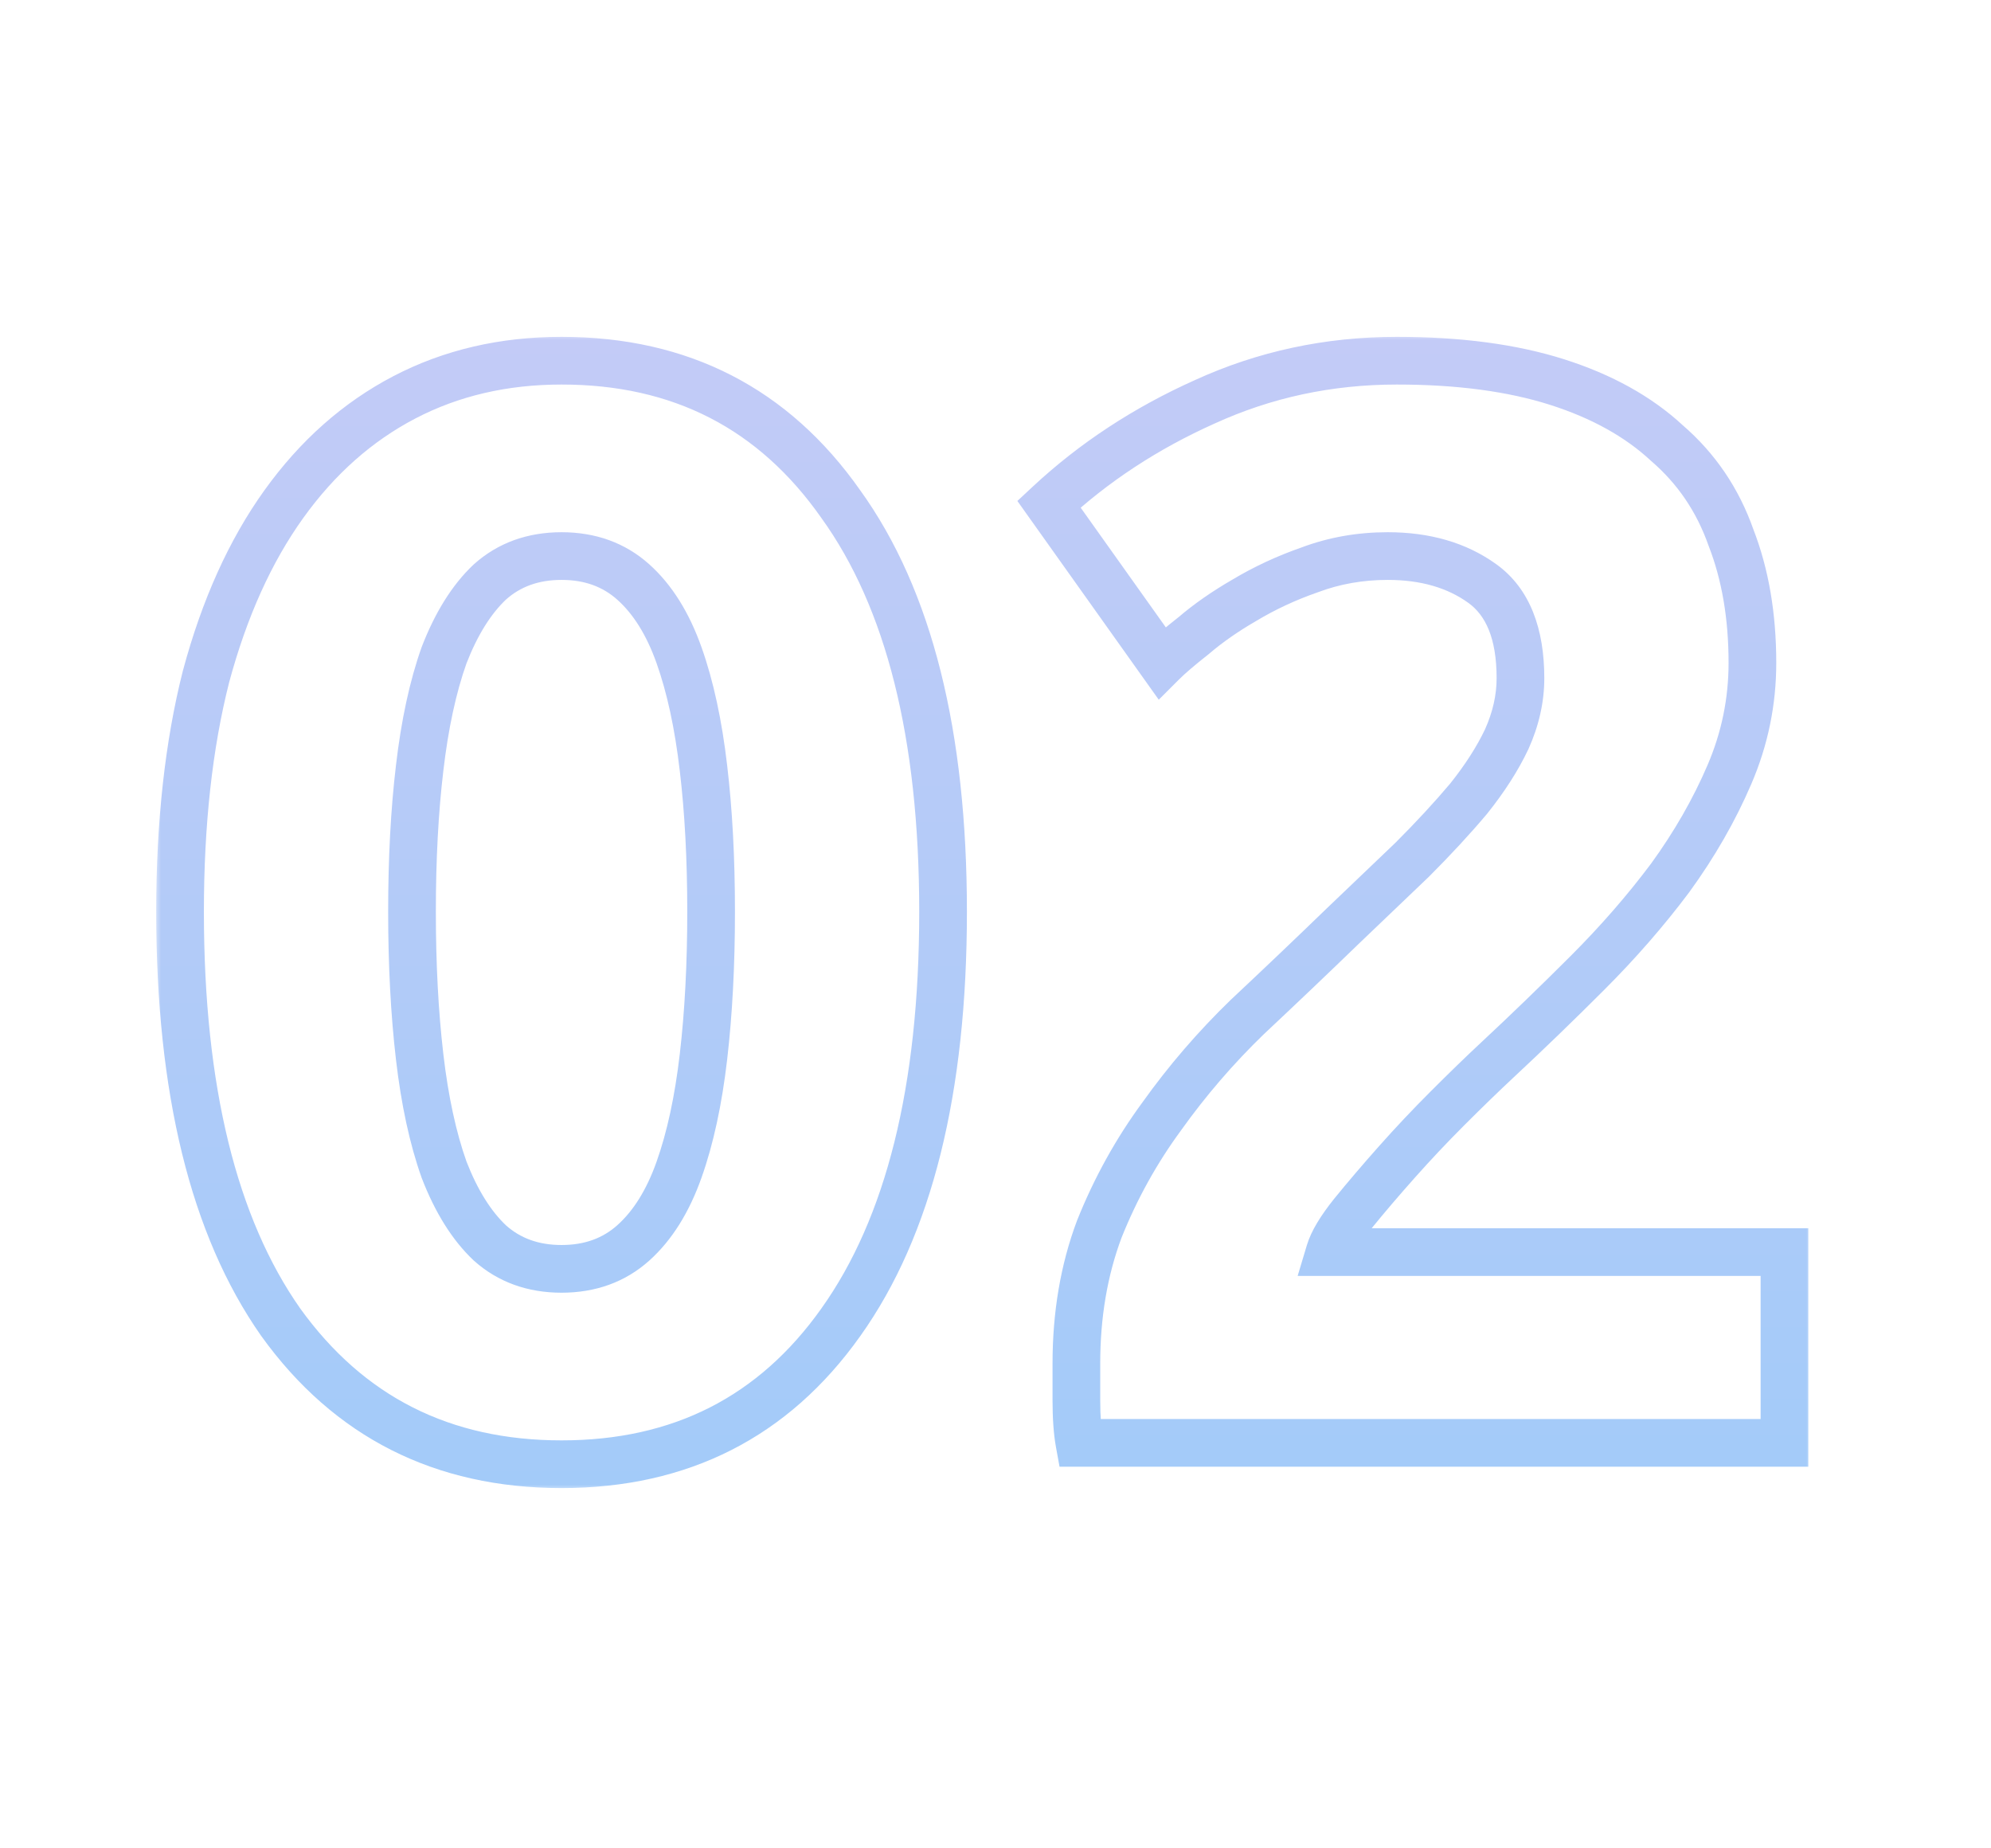 <?xml version="1.0" encoding="UTF-8"?> <svg xmlns="http://www.w3.org/2000/svg" width="167" height="155" viewBox="0 0 167 155" fill="none"><mask id="path-1-outside-1_4_5" maskUnits="userSpaceOnUse" x="13" y="28" width="139" height="97" fill="black"><rect fill="white" x="13" y="28" width="139" height="97"></rect><path d="M79.102 76.456C79.102 91.389 76.243 102.867 70.526 110.888C64.894 118.824 57.086 122.792 47.102 122.792C37.118 122.792 29.267 118.824 23.55 110.888C17.918 102.867 15.102 91.389 15.102 76.456C15.102 69.032 15.827 62.461 17.278 56.744C18.814 51.027 20.99 46.205 23.806 42.28C26.622 38.355 29.993 35.368 33.918 33.32C37.843 31.272 42.238 30.248 47.102 30.248C57.086 30.248 64.894 34.259 70.526 42.28C76.243 50.216 79.102 61.608 79.102 76.456ZM59.646 76.456C59.646 72.019 59.433 68.008 59.006 64.424C58.579 60.755 57.897 57.597 56.958 54.952C56.019 52.307 54.739 50.259 53.118 48.808C51.497 47.357 49.491 46.632 47.102 46.632C44.713 46.632 42.707 47.357 41.086 48.808C39.55 50.259 38.27 52.307 37.246 54.952C36.307 57.597 35.625 60.755 35.198 64.424C34.771 68.008 34.558 72.019 34.558 76.456C34.558 80.893 34.771 84.947 35.198 88.616C35.625 92.285 36.307 95.443 37.246 98.088C38.27 100.733 39.55 102.781 41.086 104.232C42.707 105.683 44.713 106.408 47.102 106.408C49.491 106.408 51.497 105.683 53.118 104.232C54.739 102.781 56.019 100.733 56.958 98.088C57.897 95.443 58.579 92.285 59.006 88.616C59.433 84.947 59.646 80.893 59.646 76.456ZM146.988 55.592C146.988 58.835 146.348 61.949 145.068 64.936C143.788 67.923 142.124 70.824 140.076 73.64C138.028 76.371 135.724 79.016 133.164 81.576C130.604 84.136 128.087 86.568 125.612 88.872C124.332 90.067 122.924 91.432 121.388 92.968C119.937 94.419 118.529 95.912 117.164 97.448C115.799 98.984 114.561 100.435 113.452 101.8C112.428 103.08 111.788 104.147 111.532 105H149.676V121H90.54C90.369 120.061 90.284 118.867 90.284 117.416C90.284 115.965 90.284 114.941 90.284 114.344C90.284 110.248 90.924 106.493 92.204 103.08C93.569 99.667 95.319 96.509 97.452 93.608C99.585 90.621 101.975 87.848 104.62 85.288C107.351 82.728 110.039 80.168 112.684 77.608C114.732 75.645 116.652 73.811 118.444 72.104C120.236 70.312 121.815 68.605 123.18 66.984C124.545 65.277 125.612 63.613 126.38 61.992C127.148 60.285 127.532 58.579 127.532 56.872C127.532 53.117 126.465 50.472 124.332 48.936C122.199 47.4 119.553 46.632 116.396 46.632C114.092 46.632 111.916 47.016 109.868 47.784C107.905 48.467 106.071 49.32 104.364 50.344C102.743 51.283 101.335 52.264 100.14 53.288C98.945 54.227 98.049 54.995 97.452 55.592L87.98 42.28C91.735 38.781 96.087 35.923 101.036 33.704C106.071 31.4 111.447 30.248 117.164 30.248C122.369 30.248 126.849 30.845 130.604 32.04C134.359 33.235 137.431 34.941 139.82 37.16C142.295 39.293 144.087 41.939 145.196 45.096C146.391 48.168 146.988 51.667 146.988 55.592Z"></path></mask><path d="M70.526 110.888L68.897 109.727L68.895 109.731L70.526 110.888ZM23.55 110.888L21.913 112.037L21.92 112.047L21.927 112.057L23.55 110.888ZM17.278 56.744L15.347 56.225L15.343 56.239L15.339 56.252L17.278 56.744ZM33.918 33.32L32.993 31.547L32.993 31.547L33.918 33.32ZM70.526 42.28L68.889 43.429L68.896 43.439L68.903 43.449L70.526 42.28ZM59.006 64.424L57.019 64.655L57.02 64.66L59.006 64.424ZM56.958 54.952L58.843 54.283L58.843 54.283L56.958 54.952ZM53.118 48.808L51.784 50.298L51.784 50.298L53.118 48.808ZM41.086 48.808L39.752 47.318L39.732 47.336L39.713 47.354L41.086 48.808ZM37.246 54.952L35.381 54.23L35.371 54.257L35.361 54.283L37.246 54.952ZM35.198 64.424L37.184 64.66L37.185 64.655L35.198 64.424ZM35.198 88.616L37.185 88.385L37.185 88.385L35.198 88.616ZM37.246 98.088L35.361 98.757L35.371 98.784L35.381 98.81L37.246 98.088ZM41.086 104.232L39.713 105.686L39.732 105.705L39.752 105.722L41.086 104.232ZM53.118 104.232L54.452 105.722L54.452 105.722L53.118 104.232ZM56.958 98.088L58.843 98.757L58.843 98.757L56.958 98.088ZM59.006 88.616L57.019 88.385L57.019 88.385L59.006 88.616ZM77.102 76.456C77.102 91.175 74.278 102.179 68.897 109.727L72.155 112.049C78.209 103.555 81.102 91.603 81.102 76.456H77.102ZM68.895 109.731C63.65 117.122 56.458 120.792 47.102 120.792V124.792C57.714 124.792 66.138 120.526 72.157 112.045L68.895 109.731ZM47.102 120.792C37.745 120.792 30.505 117.12 25.173 109.719L21.927 112.057C28.03 120.528 36.491 124.792 47.102 124.792V120.792ZM25.187 109.739C19.885 102.188 17.102 91.18 17.102 76.456H13.102C13.102 91.599 15.951 103.545 21.913 112.037L25.187 109.739ZM17.102 76.456C17.102 69.157 17.816 62.757 19.217 57.236L15.339 56.252C13.839 62.165 13.102 68.907 13.102 76.456H17.102ZM19.209 57.263C20.697 51.727 22.783 47.137 25.431 43.446L22.181 41.114C19.197 45.273 16.931 50.326 15.347 56.225L19.209 57.263ZM25.431 43.446C28.081 39.751 31.22 36.983 34.843 35.093L32.993 31.547C28.765 33.753 25.163 36.958 22.181 41.114L25.431 43.446ZM34.843 35.093C38.456 33.209 42.528 32.248 47.102 32.248V28.248C41.948 28.248 37.231 29.335 32.993 31.547L34.843 35.093ZM47.102 32.248C56.449 32.248 63.64 35.953 68.889 43.429L72.163 41.131C66.148 32.564 57.723 28.248 47.102 28.248V32.248ZM68.903 43.449C74.278 50.91 77.102 61.823 77.102 76.456H81.102C81.102 61.393 78.209 49.523 72.149 41.111L68.903 43.449ZM61.646 76.456C61.646 71.957 61.43 67.865 60.992 64.188L57.02 64.66C57.435 68.151 57.646 72.081 57.646 76.456H61.646ZM60.993 64.193C60.554 60.418 59.845 57.106 58.843 54.283L55.073 55.621C55.949 58.088 56.605 61.091 57.019 64.655L60.993 64.193ZM58.843 54.283C57.824 51.411 56.385 49.047 54.452 47.318L51.784 50.298C53.094 51.47 54.215 53.202 55.073 55.621L58.843 54.283ZM54.452 47.318C52.426 45.505 49.931 44.632 47.102 44.632V48.632C49.051 48.632 50.567 49.209 51.784 50.298L54.452 47.318ZM47.102 44.632C44.273 44.632 41.778 45.505 39.752 47.318L42.42 50.298C43.637 49.209 45.153 48.632 47.102 48.632V44.632ZM39.713 47.354C37.9 49.066 36.477 51.398 35.381 54.23L39.111 55.674C40.063 53.216 41.2 51.451 42.459 50.262L39.713 47.354ZM35.361 54.283C34.359 57.106 33.65 60.418 33.211 64.193L37.185 64.655C37.599 61.091 38.255 58.088 39.131 55.621L35.361 54.283ZM33.212 64.188C32.774 67.865 32.558 71.957 32.558 76.456H36.558C36.558 72.081 36.769 68.151 37.184 64.66L33.212 64.188ZM32.558 76.456C32.558 80.956 32.774 85.088 33.211 88.847L37.185 88.385C36.768 84.806 36.558 80.831 36.558 76.456H32.558ZM33.211 88.847C33.65 92.622 34.359 95.933 35.361 98.757L39.131 97.419C38.255 94.952 37.599 91.949 37.185 88.385L33.211 88.847ZM35.381 98.81C36.477 101.642 37.9 103.973 39.713 105.686L42.459 102.778C41.2 101.589 40.063 99.824 39.111 97.366L35.381 98.81ZM39.752 105.722C41.778 107.535 44.273 108.408 47.102 108.408V104.408C45.153 104.408 43.637 103.831 42.42 102.742L39.752 105.722ZM47.102 108.408C49.931 108.408 52.426 107.535 54.452 105.722L51.784 102.742C50.567 103.831 49.051 104.408 47.102 104.408V108.408ZM54.452 105.722C56.385 103.993 57.824 101.629 58.843 98.757L55.073 97.419C54.215 99.838 53.094 101.57 51.784 102.742L54.452 105.722ZM58.843 98.757C59.845 95.933 60.554 92.622 60.993 88.847L57.019 88.385C56.605 91.949 55.949 94.952 55.073 97.419L58.843 98.757ZM60.993 88.847C61.43 85.088 61.646 80.956 61.646 76.456H57.646C57.646 80.831 57.436 84.806 57.019 88.385L60.993 88.847ZM145.068 64.936L146.906 65.724L146.906 65.724L145.068 64.936ZM140.076 73.64L141.676 74.84L141.685 74.828L141.693 74.816L140.076 73.64ZM125.612 88.872L124.249 87.408L124.247 87.41L125.612 88.872ZM121.388 92.968L119.974 91.554L119.974 91.554L121.388 92.968ZM117.164 97.448L115.669 96.119L115.669 96.119L117.164 97.448ZM113.452 101.8L111.9 100.539L111.895 100.545L111.89 100.551L113.452 101.8ZM111.532 105L109.616 104.425L108.844 107H111.532V105ZM149.676 105H151.676V103H149.676V105ZM149.676 121V123H151.676V121H149.676ZM90.54 121L88.572 121.358L88.871 123H90.54V121ZM92.204 103.08L90.347 102.337L90.339 102.357L90.331 102.378L92.204 103.08ZM97.452 93.608L99.063 94.793L99.072 94.782L99.079 94.77L97.452 93.608ZM104.62 85.288L103.252 83.829L103.241 83.84L103.229 83.851L104.62 85.288ZM112.684 77.608L111.3 76.164L111.293 76.171L112.684 77.608ZM118.444 72.104L119.823 73.552L119.841 73.535L119.858 73.518L118.444 72.104ZM123.18 66.984L124.71 68.272L124.726 68.253L124.742 68.233L123.18 66.984ZM126.38 61.992L128.187 62.848L128.196 62.831L128.204 62.813L126.38 61.992ZM109.868 47.784L110.525 49.673L110.548 49.665L110.57 49.657L109.868 47.784ZM104.364 50.344L105.366 52.075L105.38 52.067L105.393 52.059L104.364 50.344ZM100.14 53.288L101.376 54.861L101.409 54.834L101.442 54.806L100.14 53.288ZM97.452 55.592L95.822 56.752L97.194 58.679L98.866 57.006L97.452 55.592ZM87.98 42.28L86.617 40.817L85.334 42.011L86.35 43.44L87.98 42.28ZM101.036 33.704L101.854 35.529L101.861 35.526L101.868 35.523L101.036 33.704ZM130.604 32.04L131.21 30.134L131.21 30.134L130.604 32.04ZM139.82 37.16L138.459 38.626L138.486 38.651L138.514 38.675L139.82 37.16ZM145.196 45.096L143.309 45.759L143.32 45.79L143.332 45.821L145.196 45.096ZM144.988 55.592C144.988 58.563 144.403 61.41 143.23 64.148L146.906 65.724C148.293 62.489 148.988 59.106 148.988 55.592H144.988ZM143.23 64.148C142.013 66.988 140.425 69.76 138.459 72.464L141.693 74.816C143.823 71.888 145.563 68.857 146.906 65.724L143.23 64.148ZM138.476 72.44C136.488 75.091 134.247 77.665 131.75 80.162L134.578 82.99C137.201 80.367 139.568 77.651 141.676 74.84L138.476 72.44ZM131.75 80.162C129.205 82.706 126.705 85.121 124.249 87.408L126.975 90.336C129.468 88.014 132.003 85.566 134.578 82.99L131.75 80.162ZM124.247 87.41C122.947 88.623 121.522 90.005 119.974 91.554L122.802 94.382C124.326 92.859 125.717 91.51 126.977 90.334L124.247 87.41ZM119.974 91.554C118.495 93.032 117.06 94.554 115.669 96.119L118.659 98.777C119.998 97.27 121.379 95.805 122.802 94.382L119.974 91.554ZM115.669 96.119C114.287 97.674 113.031 99.147 111.9 100.539L115.004 103.061C116.092 101.722 117.31 100.294 118.659 98.777L115.669 96.119ZM111.89 100.551C110.818 101.891 109.984 103.199 109.616 104.425L113.448 105.575C113.592 105.094 114.038 104.269 115.014 103.049L111.89 100.551ZM111.532 107H149.676V103H111.532V107ZM147.676 105V121H151.676V105H147.676ZM149.676 119H90.54V123H149.676V119ZM92.508 120.642C92.367 119.866 92.284 118.802 92.284 117.416H88.284C88.284 118.932 88.372 120.257 88.572 121.358L92.508 120.642ZM92.284 117.416C92.284 117.413 92.284 117.41 92.284 117.408C92.284 117.405 92.284 117.402 92.284 117.399C92.284 117.396 92.284 117.393 92.284 117.391C92.284 117.388 92.284 117.385 92.284 117.382C92.284 117.379 92.284 117.376 92.284 117.374C92.284 117.371 92.284 117.368 92.284 117.365C92.284 117.362 92.284 117.36 92.284 117.357C92.284 117.354 92.284 117.351 92.284 117.348C92.284 117.346 92.284 117.343 92.284 117.34C92.284 117.337 92.284 117.334 92.284 117.331C92.284 117.329 92.284 117.326 92.284 117.323C92.284 117.32 92.284 117.317 92.284 117.315C92.284 117.312 92.284 117.309 92.284 117.306C92.284 117.304 92.284 117.301 92.284 117.298C92.284 117.295 92.284 117.292 92.284 117.29C92.284 117.287 92.284 117.284 92.284 117.281C92.284 117.278 92.284 117.276 92.284 117.273C92.284 117.27 92.284 117.267 92.284 117.265C92.284 117.262 92.284 117.259 92.284 117.256C92.284 117.253 92.284 117.251 92.284 117.248C92.284 117.245 92.284 117.242 92.284 117.24C92.284 117.237 92.284 117.234 92.284 117.231C92.284 117.229 92.284 117.226 92.284 117.223C92.284 117.22 92.284 117.218 92.284 117.215C92.284 117.212 92.284 117.209 92.284 117.207C92.284 117.204 92.284 117.201 92.284 117.198C92.284 117.196 92.284 117.193 92.284 117.19C92.284 117.187 92.284 117.185 92.284 117.182C92.284 117.179 92.284 117.176 92.284 117.174C92.284 117.171 92.284 117.168 92.284 117.165C92.284 117.163 92.284 117.16 92.284 117.157C92.284 117.154 92.284 117.152 92.284 117.149C92.284 117.146 92.284 117.144 92.284 117.141C92.284 117.138 92.284 117.135 92.284 117.133C92.284 117.13 92.284 117.127 92.284 117.124C92.284 117.122 92.284 117.119 92.284 117.116C92.284 117.114 92.284 117.111 92.284 117.108C92.284 117.105 92.284 117.103 92.284 117.1C92.284 117.097 92.284 117.095 92.284 117.092C92.284 117.089 92.284 117.087 92.284 117.084C92.284 117.081 92.284 117.078 92.284 117.076C92.284 117.073 92.284 117.07 92.284 117.068C92.284 117.065 92.284 117.062 92.284 117.06C92.284 117.057 92.284 117.054 92.284 117.051C92.284 117.049 92.284 117.046 92.284 117.043C92.284 117.041 92.284 117.038 92.284 117.035C92.284 117.033 92.284 117.03 92.284 117.027C92.284 117.025 92.284 117.022 92.284 117.019C92.284 117.017 92.284 117.014 92.284 117.011C92.284 117.009 92.284 117.006 92.284 117.003C92.284 117.001 92.284 116.998 92.284 116.995C92.284 116.993 92.284 116.99 92.284 116.987C92.284 116.985 92.284 116.982 92.284 116.979C92.284 116.977 92.284 116.974 92.284 116.971C92.284 116.969 92.284 116.966 92.284 116.963C92.284 116.961 92.284 116.958 92.284 116.955C92.284 116.953 92.284 116.95 92.284 116.947C92.284 116.945 92.284 116.942 92.284 116.939C92.284 116.937 92.284 116.934 92.284 116.931C92.284 116.929 92.284 116.926 92.284 116.924C92.284 116.921 92.284 116.918 92.284 116.916C92.284 116.913 92.284 116.91 92.284 116.908C92.284 116.905 92.284 116.903 92.284 116.9C92.284 116.897 92.284 116.895 92.284 116.892C92.284 116.889 92.284 116.887 92.284 116.884C92.284 116.882 92.284 116.879 92.284 116.876C92.284 116.874 92.284 116.871 92.284 116.868C92.284 116.866 92.284 116.863 92.284 116.861C92.284 116.858 92.284 116.855 92.284 116.853C92.284 116.85 92.284 116.848 92.284 116.845C92.284 116.842 92.284 116.84 92.284 116.837C92.284 116.835 92.284 116.832 92.284 116.829C92.284 116.827 92.284 116.824 92.284 116.822C92.284 116.819 92.284 116.816 92.284 116.814C92.284 116.811 92.284 116.809 92.284 116.806C92.284 116.803 92.284 116.801 92.284 116.798C92.284 116.796 92.284 116.793 92.284 116.79C92.284 116.788 92.284 116.785 92.284 116.783C92.284 116.78 92.284 116.778 92.284 116.775C92.284 116.772 92.284 116.77 92.284 116.767C92.284 116.765 92.284 116.762 92.284 116.76C92.284 116.757 92.284 116.754 92.284 116.752C92.284 116.749 92.284 116.747 92.284 116.744C92.284 116.742 92.284 116.739 92.284 116.736C92.284 116.734 92.284 116.731 92.284 116.729C92.284 116.726 92.284 116.724 92.284 116.721C92.284 116.719 92.284 116.716 92.284 116.713C92.284 116.711 92.284 116.708 92.284 116.706C92.284 116.703 92.284 116.701 92.284 116.698C92.284 116.696 92.284 116.693 92.284 116.691C92.284 116.688 92.284 116.685 92.284 116.683C92.284 116.68 92.284 116.678 92.284 116.675C92.284 116.673 92.284 116.67 92.284 116.668C92.284 116.665 92.284 116.663 92.284 116.66C92.284 116.658 92.284 116.655 92.284 116.653C92.284 116.65 92.284 116.648 92.284 116.645C92.284 116.642 92.284 116.64 92.284 116.637C92.284 116.635 92.284 116.632 92.284 116.63C92.284 116.627 92.284 116.625 92.284 116.622C92.284 116.62 92.284 116.617 92.284 116.615C92.284 116.612 92.284 116.61 92.284 116.607C92.284 116.605 92.284 116.602 92.284 116.6C92.284 116.597 92.284 116.595 92.284 116.592C92.284 116.59 92.284 116.587 92.284 116.585C92.284 116.582 92.284 116.58 92.284 116.577C92.284 116.575 92.284 116.572 92.284 116.57C92.284 116.567 92.284 116.565 92.284 116.562C92.284 116.56 92.284 116.557 92.284 116.555C92.284 116.552 92.284 116.55 92.284 116.548C92.284 116.545 92.284 116.543 92.284 116.54C92.284 116.538 92.284 116.535 92.284 116.533C92.284 116.53 92.284 116.528 92.284 116.525C92.284 116.523 92.284 116.52 92.284 116.518C92.284 116.515 92.284 116.513 92.284 116.51C92.284 116.508 92.284 116.506 92.284 116.503C92.284 116.501 92.284 116.498 92.284 116.496C92.284 116.493 92.284 116.491 92.284 116.488C92.284 116.486 92.284 116.483 92.284 116.481C92.284 116.479 92.284 116.476 92.284 116.474C92.284 116.471 92.284 116.469 92.284 116.466C92.284 116.464 92.284 116.461 92.284 116.459C92.284 116.457 92.284 116.454 92.284 116.452C92.284 116.449 92.284 116.447 92.284 116.444C92.284 116.442 92.284 116.44 92.284 116.437C92.284 116.435 92.284 116.432 92.284 116.43C92.284 116.427 92.284 116.425 92.284 116.423C92.284 116.42 92.284 116.418 92.284 116.415C92.284 116.413 92.284 116.41 92.284 116.408C92.284 116.406 92.284 116.403 92.284 116.401C92.284 116.398 92.284 116.396 92.284 116.394C92.284 116.391 92.284 116.389 92.284 116.386C92.284 116.384 92.284 116.381 92.284 116.379C92.284 116.377 92.284 116.374 92.284 116.372C92.284 116.369 92.284 116.367 92.284 116.365C92.284 116.362 92.284 116.36 92.284 116.357C92.284 116.355 92.284 116.353 92.284 116.35C92.284 116.348 92.284 116.346 92.284 116.343C92.284 116.341 92.284 116.338 92.284 116.336C92.284 116.334 92.284 116.331 92.284 116.329C92.284 116.326 92.284 116.324 92.284 116.322C92.284 116.319 92.284 116.317 92.284 116.315C92.284 116.312 92.284 116.31 92.284 116.307C92.284 116.305 92.284 116.303 92.284 116.3C92.284 116.298 92.284 116.296 92.284 116.293C92.284 116.291 92.284 116.289 92.284 116.286C92.284 116.284 92.284 116.281 92.284 116.279C92.284 116.277 92.284 116.274 92.284 116.272C92.284 116.27 92.284 116.267 92.284 116.265C92.284 116.263 92.284 116.26 92.284 116.258C92.284 116.256 92.284 116.253 92.284 116.251C92.284 116.249 92.284 116.246 92.284 116.244C92.284 116.241 92.284 116.239 92.284 116.237C92.284 116.234 92.284 116.232 92.284 116.23C92.284 116.227 92.284 116.225 92.284 116.223C92.284 116.22 92.284 116.218 92.284 116.216C92.284 116.213 92.284 116.211 92.284 116.209C92.284 116.207 92.284 116.204 92.284 116.202C92.284 116.2 92.284 116.197 92.284 116.195C92.284 116.193 92.284 116.19 92.284 116.188C92.284 116.186 92.284 116.183 92.284 116.181C92.284 116.179 92.284 116.176 92.284 116.174C92.284 116.172 92.284 116.169 92.284 116.167C92.284 116.165 92.284 116.163 92.284 116.16C92.284 116.158 92.284 116.156 92.284 116.153C92.284 116.151 92.284 116.149 92.284 116.146C92.284 116.144 92.284 116.142 92.284 116.14C92.284 116.137 92.284 116.135 92.284 116.133C92.284 116.13 92.284 116.128 92.284 116.126C92.284 116.124 92.284 116.121 92.284 116.119C92.284 116.117 92.284 116.114 92.284 116.112C92.284 116.11 92.284 116.108 92.284 116.105C92.284 116.103 92.284 116.101 92.284 116.098C92.284 116.096 92.284 116.094 92.284 116.092C92.284 116.089 92.284 116.087 92.284 116.085C92.284 116.083 92.284 116.08 92.284 116.078C92.284 116.076 92.284 116.074 92.284 116.071C92.284 116.069 92.284 116.067 92.284 116.064C92.284 116.062 92.284 116.06 92.284 116.058C92.284 116.055 92.284 116.053 92.284 116.051C92.284 116.049 92.284 116.046 92.284 116.044C92.284 116.042 92.284 116.04 92.284 116.037C92.284 116.035 92.284 116.033 92.284 116.031C92.284 116.028 92.284 116.026 92.284 116.024C92.284 116.022 92.284 116.02 92.284 116.017C92.284 116.015 92.284 116.013 92.284 116.011C92.284 116.008 92.284 116.006 92.284 116.004C92.284 116.002 92.284 115.999 92.284 115.997C92.284 115.995 92.284 115.993 92.284 115.991C92.284 115.988 92.284 115.986 92.284 115.984C92.284 115.982 92.284 115.979 92.284 115.977C92.284 115.975 92.284 115.973 92.284 115.971C92.284 115.968 92.284 115.966 92.284 115.964C92.284 115.962 92.284 115.96 92.284 115.957C92.284 115.955 92.284 115.953 92.284 115.951C92.284 115.949 92.284 115.946 92.284 115.944C92.284 115.942 92.284 115.94 92.284 115.938C92.284 115.935 92.284 115.933 92.284 115.931C92.284 115.929 92.284 115.927 92.284 115.924C92.284 115.922 92.284 115.92 92.284 115.918C92.284 115.916 92.284 115.913 92.284 115.911C92.284 115.909 92.284 115.907 92.284 115.905C92.284 115.903 92.284 115.9 92.284 115.898C92.284 115.896 92.284 115.894 92.284 115.892C92.284 115.89 92.284 115.887 92.284 115.885C92.284 115.883 92.284 115.881 92.284 115.879C92.284 115.877 92.284 115.874 92.284 115.872C92.284 115.87 92.284 115.868 92.284 115.866C92.284 115.864 92.284 115.861 92.284 115.859C92.284 115.857 92.284 115.855 92.284 115.853C92.284 115.851 92.284 115.848 92.284 115.846C92.284 115.844 92.284 115.842 92.284 115.84C92.284 115.838 92.284 115.836 92.284 115.833C92.284 115.831 92.284 115.829 92.284 115.827C92.284 115.825 92.284 115.823 92.284 115.821C92.284 115.818 92.284 115.816 92.284 115.814C92.284 115.812 92.284 115.81 92.284 115.808C92.284 115.806 92.284 115.804 92.284 115.801C92.284 115.799 92.284 115.797 92.284 115.795C92.284 115.793 92.284 115.791 92.284 115.789C92.284 115.787 92.284 115.784 92.284 115.782C92.284 115.78 92.284 115.778 92.284 115.776C92.284 115.774 92.284 115.772 92.284 115.77C92.284 115.768 92.284 115.765 92.284 115.763C92.284 115.761 92.284 115.759 92.284 115.757C92.284 115.755 92.284 115.753 92.284 115.751C92.284 115.749 92.284 115.746 92.284 115.744C92.284 115.742 92.284 115.74 92.284 115.738C92.284 115.736 92.284 115.734 92.284 115.732C92.284 115.73 92.284 115.728 92.284 115.726C92.284 115.723 92.284 115.721 92.284 115.719C92.284 115.717 92.284 115.715 92.284 115.713C92.284 115.711 92.284 115.709 92.284 115.707C92.284 115.705 92.284 115.703 92.284 115.701C92.284 115.699 92.284 115.696 92.284 115.694C92.284 115.692 92.284 115.69 92.284 115.688C92.284 115.686 92.284 115.684 92.284 115.682C92.284 115.68 92.284 115.678 92.284 115.676C92.284 115.674 92.284 115.672 92.284 115.67C92.284 115.668 92.284 115.665 92.284 115.663C92.284 115.661 92.284 115.659 92.284 115.657C92.284 115.655 92.284 115.653 92.284 115.651C92.284 115.649 92.284 115.647 92.284 115.645C92.284 115.643 92.284 115.641 92.284 115.639C92.284 115.637 92.284 115.635 92.284 115.633C92.284 115.631 92.284 115.629 92.284 115.627C92.284 115.625 92.284 115.623 92.284 115.62C92.284 115.618 92.284 115.616 92.284 115.614C92.284 115.612 92.284 115.61 92.284 115.608C92.284 115.606 92.284 115.604 92.284 115.602C92.284 115.6 92.284 115.598 92.284 115.596C92.284 115.594 92.284 115.592 92.284 115.59C92.284 115.588 92.284 115.586 92.284 115.584C92.284 115.582 92.284 115.58 92.284 115.578C92.284 115.576 92.284 115.574 92.284 115.572C92.284 115.57 92.284 115.568 92.284 115.566C92.284 115.564 92.284 115.562 92.284 115.56C92.284 115.558 92.284 115.556 92.284 115.554C92.284 115.552 92.284 115.55 92.284 115.548C92.284 115.546 92.284 115.544 92.284 115.542C92.284 115.54 92.284 115.538 92.284 115.536C92.284 115.534 92.284 115.532 92.284 115.53C92.284 115.528 92.284 115.526 92.284 115.524C92.284 115.522 92.284 115.52 92.284 115.518C92.284 115.516 92.284 115.514 92.284 115.512C92.284 115.51 92.284 115.508 92.284 115.506C92.284 115.504 92.284 115.502 92.284 115.5C92.284 115.499 92.284 115.497 92.284 115.495C92.284 115.493 92.284 115.491 92.284 115.489C92.284 115.487 92.284 115.485 92.284 115.483C92.284 115.481 92.284 115.479 92.284 115.477C92.284 115.475 92.284 115.473 92.284 115.471C92.284 115.469 92.284 115.467 92.284 115.465C92.284 115.463 92.284 115.461 92.284 115.459C92.284 115.457 92.284 115.456 92.284 115.454C92.284 115.452 92.284 115.45 92.284 115.448C92.284 115.446 92.284 115.444 92.284 115.442C92.284 115.44 92.284 115.438 92.284 115.436C92.284 115.434 92.284 115.432 92.284 115.43C92.284 115.428 92.284 115.427 92.284 115.425C92.284 115.423 92.284 115.421 92.284 115.419C92.284 115.417 92.284 115.415 92.284 115.413C92.284 115.411 92.284 115.409 92.284 115.407C92.284 115.405 92.284 115.403 92.284 115.402C92.284 115.4 92.284 115.398 92.284 115.396C92.284 115.394 92.284 115.392 92.284 115.39C92.284 115.388 92.284 115.386 92.284 115.384C92.284 115.382 92.284 115.381 92.284 115.379C92.284 115.377 92.284 115.375 92.284 115.373C92.284 115.371 92.284 115.369 92.284 115.367C92.284 115.365 92.284 115.364 92.284 115.362C92.284 115.36 92.284 115.358 92.284 115.356C92.284 115.354 92.284 115.352 92.284 115.35C92.284 115.348 92.284 115.347 92.284 115.345C92.284 115.343 92.284 115.341 92.284 115.339C92.284 115.337 92.284 115.335 92.284 115.333C92.284 115.332 92.284 115.33 92.284 115.328C92.284 115.326 92.284 115.324 92.284 115.322C92.284 115.32 92.284 115.318 92.284 115.317C92.284 115.315 92.284 115.313 92.284 115.311C92.284 115.309 92.284 115.307 92.284 115.305C92.284 115.304 92.284 115.302 92.284 115.3C92.284 115.298 92.284 115.296 92.284 115.294C92.284 115.292 92.284 115.291 92.284 115.289C92.284 115.287 92.284 115.285 92.284 115.283C92.284 115.281 92.284 115.28 92.284 115.278C92.284 115.276 92.284 115.274 92.284 115.272C92.284 115.27 92.284 115.269 92.284 115.267C92.284 115.265 92.284 115.263 92.284 115.261C92.284 115.259 92.284 115.258 92.284 115.256C92.284 115.254 92.284 115.252 92.284 115.25C92.284 115.248 92.284 115.247 92.284 115.245C92.284 115.243 92.284 115.241 92.284 115.239C92.284 115.237 92.284 115.236 92.284 115.234C92.284 115.232 92.284 115.23 92.284 115.228C92.284 115.227 92.284 115.225 92.284 115.223C92.284 115.221 92.284 115.219 92.284 115.218C92.284 115.216 92.284 115.214 92.284 115.212C92.284 115.21 92.284 115.209 92.284 115.207C92.284 115.205 92.284 115.203 92.284 115.201C92.284 115.2 92.284 115.198 92.284 115.196C92.284 115.194 92.284 115.192 92.284 115.191C92.284 115.189 92.284 115.187 92.284 115.185C92.284 115.183 92.284 115.182 92.284 115.18C92.284 115.178 92.284 115.176 92.284 115.175C92.284 115.173 92.284 115.171 92.284 115.169C92.284 115.167 92.284 115.166 92.284 115.164C92.284 115.162 92.284 115.16 92.284 115.159C92.284 115.157 92.284 115.155 92.284 115.153C92.284 115.152 92.284 115.15 92.284 115.148C92.284 115.146 92.284 115.144 92.284 115.143C92.284 115.141 92.284 115.139 92.284 115.137C92.284 115.136 92.284 115.134 92.284 115.132C92.284 115.13 92.284 115.129 92.284 115.127C92.284 115.125 92.284 115.123 92.284 115.122C92.284 115.12 92.284 115.118 92.284 115.116C92.284 115.115 92.284 115.113 92.284 115.111C92.284 115.11 92.284 115.108 92.284 115.106C92.284 115.104 92.284 115.103 92.284 115.101C92.284 115.099 92.284 115.097 92.284 115.096C92.284 115.094 92.284 115.092 92.284 115.09C92.284 115.089 92.284 115.087 92.284 115.085C92.284 115.084 92.284 115.082 92.284 115.08C92.284 115.078 92.284 115.077 92.284 115.075C92.284 115.073 92.284 115.072 92.284 115.07C92.284 115.068 92.284 115.066 92.284 115.065C92.284 115.063 92.284 115.061 92.284 115.06C92.284 115.058 92.284 115.056 92.284 115.054C92.284 115.053 92.284 115.051 92.284 115.049C92.284 115.048 92.284 115.046 92.284 115.044C92.284 115.043 92.284 115.041 92.284 115.039C92.284 115.037 92.284 115.036 92.284 115.034C92.284 115.032 92.284 115.031 92.284 115.029C92.284 115.027 92.284 115.026 92.284 115.024C92.284 115.022 92.284 115.021 92.284 115.019C92.284 115.017 92.284 115.016 92.284 115.014C92.284 115.012 92.284 115.011 92.284 115.009C92.284 115.007 92.284 115.005 92.284 115.004C92.284 115.002 92.284 115 92.284 114.999C92.284 114.997 92.284 114.995 92.284 114.994C92.284 114.992 92.284 114.99 92.284 114.989C92.284 114.987 92.284 114.985 92.284 114.984C92.284 114.982 92.284 114.981 92.284 114.979C92.284 114.977 92.284 114.976 92.284 114.974C92.284 114.972 92.284 114.971 92.284 114.969C92.284 114.967 92.284 114.966 92.284 114.964C92.284 114.962 92.284 114.961 92.284 114.959C92.284 114.957 92.284 114.956 92.284 114.954C92.284 114.953 92.284 114.951 92.284 114.949C92.284 114.948 92.284 114.946 92.284 114.944C92.284 114.943 92.284 114.941 92.284 114.939C92.284 114.938 92.284 114.936 92.284 114.935C92.284 114.933 92.284 114.931 92.284 114.93C92.284 114.928 92.284 114.926 92.284 114.925C92.284 114.923 92.284 114.922 92.284 114.92C92.284 114.918 92.284 114.917 92.284 114.915C92.284 114.914 92.284 114.912 92.284 114.91C92.284 114.909 92.284 114.907 92.284 114.905C92.284 114.904 92.284 114.902 92.284 114.901C92.284 114.899 92.284 114.897 92.284 114.896C92.284 114.894 92.284 114.893 92.284 114.891C92.284 114.889 92.284 114.888 92.284 114.886C92.284 114.885 92.284 114.883 92.284 114.882C92.284 114.88 92.284 114.878 92.284 114.877C92.284 114.875 92.284 114.874 92.284 114.872C92.284 114.87 92.284 114.869 92.284 114.867C92.284 114.866 92.284 114.864 92.284 114.863C92.284 114.861 92.284 114.859 92.284 114.858C92.284 114.856 92.284 114.855 92.284 114.853C92.284 114.852 92.284 114.85 92.284 114.848C92.284 114.847 92.284 114.845 92.284 114.844C92.284 114.842 92.284 114.841 92.284 114.839C92.284 114.837 92.284 114.836 92.284 114.834C92.284 114.833 92.284 114.831 92.284 114.83C92.284 114.828 92.284 114.827 92.284 114.825C92.284 114.823 92.284 114.822 92.284 114.82C92.284 114.819 92.284 114.817 92.284 114.816C92.284 114.814 92.284 114.813 92.284 114.811C92.284 114.81 92.284 114.808 92.284 114.806C92.284 114.805 92.284 114.803 92.284 114.802C92.284 114.8 92.284 114.799 92.284 114.797C92.284 114.796 92.284 114.794 92.284 114.793C92.284 114.791 92.284 114.79 92.284 114.788C92.284 114.787 92.284 114.785 92.284 114.784C92.284 114.782 92.284 114.78 92.284 114.779C92.284 114.777 92.284 114.776 92.284 114.774C92.284 114.773 92.284 114.771 92.284 114.77C92.284 114.768 92.284 114.767 92.284 114.765C92.284 114.764 92.284 114.762 92.284 114.761C92.284 114.759 92.284 114.758 92.284 114.756C92.284 114.755 92.284 114.753 92.284 114.752C92.284 114.75 92.284 114.749 92.284 114.747C92.284 114.746 92.284 114.744 92.284 114.743C92.284 114.741 92.284 114.74 92.284 114.738C92.284 114.737 92.284 114.735 92.284 114.734C92.284 114.732 92.284 114.731 92.284 114.729C92.284 114.728 92.284 114.726 92.284 114.725C92.284 114.724 92.284 114.722 92.284 114.721C92.284 114.719 92.284 114.718 92.284 114.716C92.284 114.715 92.284 114.713 92.284 114.712C92.284 114.71 92.284 114.709 92.284 114.707C92.284 114.706 92.284 114.704 92.284 114.703C92.284 114.701 92.284 114.7 92.284 114.699C92.284 114.697 92.284 114.696 92.284 114.694C92.284 114.693 92.284 114.691 92.284 114.69C92.284 114.688 92.284 114.687 92.284 114.685C92.284 114.684 92.284 114.683 92.284 114.681C92.284 114.68 92.284 114.678 92.284 114.677C92.284 114.675 92.284 114.674 92.284 114.672C92.284 114.671 92.284 114.67 92.284 114.668C92.284 114.667 92.284 114.665 92.284 114.664C92.284 114.662 92.284 114.661 92.284 114.66C92.284 114.658 92.284 114.657 92.284 114.655C92.284 114.654 92.284 114.652 92.284 114.651C92.284 114.65 92.284 114.648 92.284 114.647C92.284 114.645 92.284 114.644 92.284 114.642C92.284 114.641 92.284 114.64 92.284 114.638C92.284 114.637 92.284 114.635 92.284 114.634C92.284 114.633 92.284 114.631 92.284 114.63C92.284 114.628 92.284 114.627 92.284 114.626C92.284 114.624 92.284 114.623 92.284 114.621C92.284 114.62 92.284 114.619 92.284 114.617C92.284 114.616 92.284 114.614 92.284 114.613C92.284 114.612 92.284 114.61 92.284 114.609C92.284 114.607 92.284 114.606 92.284 114.605C92.284 114.603 92.284 114.602 92.284 114.6C92.284 114.599 92.284 114.598 92.284 114.596C92.284 114.595 92.284 114.594 92.284 114.592C92.284 114.591 92.284 114.589 92.284 114.588C92.284 114.587 92.284 114.585 92.284 114.584C92.284 114.583 92.284 114.581 92.284 114.58C92.284 114.578 92.284 114.577 92.284 114.576C92.284 114.574 92.284 114.573 92.284 114.572C92.284 114.57 92.284 114.569 92.284 114.567C92.284 114.566 92.284 114.565 92.284 114.563C92.284 114.562 92.284 114.561 92.284 114.559C92.284 114.558 92.284 114.557 92.284 114.555C92.284 114.554 92.284 114.553 92.284 114.551C92.284 114.55 92.284 114.549 92.284 114.547C92.284 114.546 92.284 114.545 92.284 114.543C92.284 114.542 92.284 114.541 92.284 114.539C92.284 114.538 92.284 114.537 92.284 114.535C92.284 114.534 92.284 114.533 92.284 114.531C92.284 114.53 92.284 114.529 92.284 114.527C92.284 114.526 92.284 114.525 92.284 114.523C92.284 114.522 92.284 114.521 92.284 114.519C92.284 114.518 92.284 114.517 92.284 114.515C92.284 114.514 92.284 114.513 92.284 114.511C92.284 114.51 92.284 114.509 92.284 114.507C92.284 114.506 92.284 114.505 92.284 114.504C92.284 114.502 92.284 114.501 92.284 114.5C92.284 114.498 92.284 114.497 92.284 114.496C92.284 114.494 92.284 114.493 92.284 114.492C92.284 114.491 92.284 114.489 92.284 114.488C92.284 114.487 92.284 114.485 92.284 114.484C92.284 114.483 92.284 114.481 92.284 114.48C92.284 114.479 92.284 114.478 92.284 114.476C92.284 114.475 92.284 114.474 92.284 114.472C92.284 114.471 92.284 114.47 92.284 114.469C92.284 114.467 92.284 114.466 92.284 114.465C92.284 114.464 92.284 114.462 92.284 114.461C92.284 114.46 92.284 114.458 92.284 114.457C92.284 114.456 92.284 114.455 92.284 114.453C92.284 114.452 92.284 114.451 92.284 114.45C92.284 114.448 92.284 114.447 92.284 114.446C92.284 114.445 92.284 114.443 92.284 114.442C92.284 114.441 92.284 114.44 92.284 114.438C92.284 114.437 92.284 114.436 92.284 114.435C92.284 114.433 92.284 114.432 92.284 114.431C92.284 114.43 92.284 114.428 92.284 114.427C92.284 114.426 92.284 114.425 92.284 114.423C92.284 114.422 92.284 114.421 92.284 114.42C92.284 114.418 92.284 114.417 92.284 114.416C92.284 114.415 92.284 114.413 92.284 114.412C92.284 114.411 92.284 114.41 92.284 114.409C92.284 114.407 92.284 114.406 92.284 114.405C92.284 114.404 92.284 114.402 92.284 114.401C92.284 114.4 92.284 114.399 92.284 114.398C92.284 114.396 92.284 114.395 92.284 114.394C92.284 114.393 92.284 114.392 92.284 114.39C92.284 114.389 92.284 114.388 92.284 114.387C92.284 114.385 92.284 114.384 92.284 114.383C92.284 114.382 92.284 114.381 92.284 114.379C92.284 114.378 92.284 114.377 92.284 114.376C92.284 114.375 92.284 114.374 92.284 114.372C92.284 114.371 92.284 114.37 92.284 114.369C92.284 114.368 92.284 114.366 92.284 114.365C92.284 114.364 92.284 114.363 92.284 114.362C92.284 114.36 92.284 114.359 92.284 114.358C92.284 114.357 92.284 114.356 92.284 114.355C92.284 114.353 92.284 114.352 92.284 114.351C92.284 114.35 92.284 114.349 92.284 114.348C92.284 114.346 92.284 114.345 92.284 114.344H88.284C88.284 114.345 88.284 114.346 88.284 114.348C88.284 114.349 88.284 114.35 88.284 114.351C88.284 114.352 88.284 114.353 88.284 114.355C88.284 114.356 88.284 114.357 88.284 114.358C88.284 114.359 88.284 114.36 88.284 114.362C88.284 114.363 88.284 114.364 88.284 114.365C88.284 114.366 88.284 114.368 88.284 114.369C88.284 114.37 88.284 114.371 88.284 114.372C88.284 114.374 88.284 114.375 88.284 114.376C88.284 114.377 88.284 114.378 88.284 114.379C88.284 114.381 88.284 114.382 88.284 114.383C88.284 114.384 88.284 114.385 88.284 114.387C88.284 114.388 88.284 114.389 88.284 114.39C88.284 114.392 88.284 114.393 88.284 114.394C88.284 114.395 88.284 114.396 88.284 114.398C88.284 114.399 88.284 114.4 88.284 114.401C88.284 114.402 88.284 114.404 88.284 114.405C88.284 114.406 88.284 114.407 88.284 114.409C88.284 114.41 88.284 114.411 88.284 114.412C88.284 114.413 88.284 114.415 88.284 114.416C88.284 114.417 88.284 114.418 88.284 114.42C88.284 114.421 88.284 114.422 88.284 114.423C88.284 114.425 88.284 114.426 88.284 114.427C88.284 114.428 88.284 114.43 88.284 114.431C88.284 114.432 88.284 114.433 88.284 114.435C88.284 114.436 88.284 114.437 88.284 114.438C88.284 114.44 88.284 114.441 88.284 114.442C88.284 114.443 88.284 114.445 88.284 114.446C88.284 114.447 88.284 114.448 88.284 114.45C88.284 114.451 88.284 114.452 88.284 114.453C88.284 114.455 88.284 114.456 88.284 114.457C88.284 114.458 88.284 114.46 88.284 114.461C88.284 114.462 88.284 114.464 88.284 114.465C88.284 114.466 88.284 114.467 88.284 114.469C88.284 114.47 88.284 114.471 88.284 114.472C88.284 114.474 88.284 114.475 88.284 114.476C88.284 114.478 88.284 114.479 88.284 114.48C88.284 114.481 88.284 114.483 88.284 114.484C88.284 114.485 88.284 114.487 88.284 114.488C88.284 114.489 88.284 114.491 88.284 114.492C88.284 114.493 88.284 114.494 88.284 114.496C88.284 114.497 88.284 114.498 88.284 114.5C88.284 114.501 88.284 114.502 88.284 114.504C88.284 114.505 88.284 114.506 88.284 114.507C88.284 114.509 88.284 114.51 88.284 114.511C88.284 114.513 88.284 114.514 88.284 114.515C88.284 114.517 88.284 114.518 88.284 114.519C88.284 114.521 88.284 114.522 88.284 114.523C88.284 114.525 88.284 114.526 88.284 114.527C88.284 114.529 88.284 114.53 88.284 114.531C88.284 114.533 88.284 114.534 88.284 114.535C88.284 114.537 88.284 114.538 88.284 114.539C88.284 114.541 88.284 114.542 88.284 114.543C88.284 114.545 88.284 114.546 88.284 114.547C88.284 114.549 88.284 114.55 88.284 114.551C88.284 114.553 88.284 114.554 88.284 114.555C88.284 114.557 88.284 114.558 88.284 114.559C88.284 114.561 88.284 114.562 88.284 114.563C88.284 114.565 88.284 114.566 88.284 114.567C88.284 114.569 88.284 114.57 88.284 114.572C88.284 114.573 88.284 114.574 88.284 114.576C88.284 114.577 88.284 114.578 88.284 114.58C88.284 114.581 88.284 114.583 88.284 114.584C88.284 114.585 88.284 114.587 88.284 114.588C88.284 114.589 88.284 114.591 88.284 114.592C88.284 114.594 88.284 114.595 88.284 114.596C88.284 114.598 88.284 114.599 88.284 114.6C88.284 114.602 88.284 114.603 88.284 114.605C88.284 114.606 88.284 114.607 88.284 114.609C88.284 114.61 88.284 114.612 88.284 114.613C88.284 114.614 88.284 114.616 88.284 114.617C88.284 114.619 88.284 114.62 88.284 114.621C88.284 114.623 88.284 114.624 88.284 114.626C88.284 114.627 88.284 114.628 88.284 114.63C88.284 114.631 88.284 114.633 88.284 114.634C88.284 114.635 88.284 114.637 88.284 114.638C88.284 114.64 88.284 114.641 88.284 114.642C88.284 114.644 88.284 114.645 88.284 114.647C88.284 114.648 88.284 114.65 88.284 114.651C88.284 114.652 88.284 114.654 88.284 114.655C88.284 114.657 88.284 114.658 88.284 114.66C88.284 114.661 88.284 114.662 88.284 114.664C88.284 114.665 88.284 114.667 88.284 114.668C88.284 114.67 88.284 114.671 88.284 114.672C88.284 114.674 88.284 114.675 88.284 114.677C88.284 114.678 88.284 114.68 88.284 114.681C88.284 114.683 88.284 114.684 88.284 114.685C88.284 114.687 88.284 114.688 88.284 114.69C88.284 114.691 88.284 114.693 88.284 114.694C88.284 114.696 88.284 114.697 88.284 114.699C88.284 114.7 88.284 114.701 88.284 114.703C88.284 114.704 88.284 114.706 88.284 114.707C88.284 114.709 88.284 114.71 88.284 114.712C88.284 114.713 88.284 114.715 88.284 114.716C88.284 114.718 88.284 114.719 88.284 114.721C88.284 114.722 88.284 114.724 88.284 114.725C88.284 114.726 88.284 114.728 88.284 114.729C88.284 114.731 88.284 114.732 88.284 114.734C88.284 114.735 88.284 114.737 88.284 114.738C88.284 114.74 88.284 114.741 88.284 114.743C88.284 114.744 88.284 114.746 88.284 114.747C88.284 114.749 88.284 114.75 88.284 114.752C88.284 114.753 88.284 114.755 88.284 114.756C88.284 114.758 88.284 114.759 88.284 114.761C88.284 114.762 88.284 114.764 88.284 114.765C88.284 114.767 88.284 114.768 88.284 114.77C88.284 114.771 88.284 114.773 88.284 114.774C88.284 114.776 88.284 114.777 88.284 114.779C88.284 114.78 88.284 114.782 88.284 114.784C88.284 114.785 88.284 114.787 88.284 114.788C88.284 114.79 88.284 114.791 88.284 114.793C88.284 114.794 88.284 114.796 88.284 114.797C88.284 114.799 88.284 114.8 88.284 114.802C88.284 114.803 88.284 114.805 88.284 114.806C88.284 114.808 88.284 114.81 88.284 114.811C88.284 114.813 88.284 114.814 88.284 114.816C88.284 114.817 88.284 114.819 88.284 114.82C88.284 114.822 88.284 114.823 88.284 114.825C88.284 114.827 88.284 114.828 88.284 114.83C88.284 114.831 88.284 114.833 88.284 114.834C88.284 114.836 88.284 114.837 88.284 114.839C88.284 114.841 88.284 114.842 88.284 114.844C88.284 114.845 88.284 114.847 88.284 114.848C88.284 114.85 88.284 114.852 88.284 114.853C88.284 114.855 88.284 114.856 88.284 114.858C88.284 114.859 88.284 114.861 88.284 114.863C88.284 114.864 88.284 114.866 88.284 114.867C88.284 114.869 88.284 114.87 88.284 114.872C88.284 114.874 88.284 114.875 88.284 114.877C88.284 114.878 88.284 114.88 88.284 114.882C88.284 114.883 88.284 114.885 88.284 114.886C88.284 114.888 88.284 114.889 88.284 114.891C88.284 114.893 88.284 114.894 88.284 114.896C88.284 114.897 88.284 114.899 88.284 114.901C88.284 114.902 88.284 114.904 88.284 114.905C88.284 114.907 88.284 114.909 88.284 114.91C88.284 114.912 88.284 114.914 88.284 114.915C88.284 114.917 88.284 114.918 88.284 114.92C88.284 114.922 88.284 114.923 88.284 114.925C88.284 114.926 88.284 114.928 88.284 114.93C88.284 114.931 88.284 114.933 88.284 114.935C88.284 114.936 88.284 114.938 88.284 114.939C88.284 114.941 88.284 114.943 88.284 114.944C88.284 114.946 88.284 114.948 88.284 114.949C88.284 114.951 88.284 114.953 88.284 114.954C88.284 114.956 88.284 114.957 88.284 114.959C88.284 114.961 88.284 114.962 88.284 114.964C88.284 114.966 88.284 114.967 88.284 114.969C88.284 114.971 88.284 114.972 88.284 114.974C88.284 114.976 88.284 114.977 88.284 114.979C88.284 114.981 88.284 114.982 88.284 114.984C88.284 114.985 88.284 114.987 88.284 114.989C88.284 114.99 88.284 114.992 88.284 114.994C88.284 114.995 88.284 114.997 88.284 114.999C88.284 115 88.284 115.002 88.284 115.004C88.284 115.005 88.284 115.007 88.284 115.009C88.284 115.011 88.284 115.012 88.284 115.014C88.284 115.016 88.284 115.017 88.284 115.019C88.284 115.021 88.284 115.022 88.284 115.024C88.284 115.026 88.284 115.027 88.284 115.029C88.284 115.031 88.284 115.032 88.284 115.034C88.284 115.036 88.284 115.037 88.284 115.039C88.284 115.041 88.284 115.043 88.284 115.044C88.284 115.046 88.284 115.048 88.284 115.049C88.284 115.051 88.284 115.053 88.284 115.054C88.284 115.056 88.284 115.058 88.284 115.06C88.284 115.061 88.284 115.063 88.284 115.065C88.284 115.066 88.284 115.068 88.284 115.07C88.284 115.072 88.284 115.073 88.284 115.075C88.284 115.077 88.284 115.078 88.284 115.08C88.284 115.082 88.284 115.084 88.284 115.085C88.284 115.087 88.284 115.089 88.284 115.09C88.284 115.092 88.284 115.094 88.284 115.096C88.284 115.097 88.284 115.099 88.284 115.101C88.284 115.103 88.284 115.104 88.284 115.106C88.284 115.108 88.284 115.11 88.284 115.111C88.284 115.113 88.284 115.115 88.284 115.116C88.284 115.118 88.284 115.12 88.284 115.122C88.284 115.123 88.284 115.125 88.284 115.127C88.284 115.129 88.284 115.13 88.284 115.132C88.284 115.134 88.284 115.136 88.284 115.137C88.284 115.139 88.284 115.141 88.284 115.143C88.284 115.144 88.284 115.146 88.284 115.148C88.284 115.15 88.284 115.152 88.284 115.153C88.284 115.155 88.284 115.157 88.284 115.159C88.284 115.16 88.284 115.162 88.284 115.164C88.284 115.166 88.284 115.167 88.284 115.169C88.284 115.171 88.284 115.173 88.284 115.175C88.284 115.176 88.284 115.178 88.284 115.18C88.284 115.182 88.284 115.183 88.284 115.185C88.284 115.187 88.284 115.189 88.284 115.191C88.284 115.192 88.284 115.194 88.284 115.196C88.284 115.198 88.284 115.2 88.284 115.201C88.284 115.203 88.284 115.205 88.284 115.207C88.284 115.209 88.284 115.21 88.284 115.212C88.284 115.214 88.284 115.216 88.284 115.218C88.284 115.219 88.284 115.221 88.284 115.223C88.284 115.225 88.284 115.227 88.284 115.228C88.284 115.23 88.284 115.232 88.284 115.234C88.284 115.236 88.284 115.237 88.284 115.239C88.284 115.241 88.284 115.243 88.284 115.245C88.284 115.247 88.284 115.248 88.284 115.25C88.284 115.252 88.284 115.254 88.284 115.256C88.284 115.258 88.284 115.259 88.284 115.261C88.284 115.263 88.284 115.265 88.284 115.267C88.284 115.269 88.284 115.27 88.284 115.272C88.284 115.274 88.284 115.276 88.284 115.278C88.284 115.28 88.284 115.281 88.284 115.283C88.284 115.285 88.284 115.287 88.284 115.289C88.284 115.291 88.284 115.292 88.284 115.294C88.284 115.296 88.284 115.298 88.284 115.3C88.284 115.302 88.284 115.304 88.284 115.305C88.284 115.307 88.284 115.309 88.284 115.311C88.284 115.313 88.284 115.315 88.284 115.317C88.284 115.318 88.284 115.32 88.284 115.322C88.284 115.324 88.284 115.326 88.284 115.328C88.284 115.33 88.284 115.332 88.284 115.333C88.284 115.335 88.284 115.337 88.284 115.339C88.284 115.341 88.284 115.343 88.284 115.345C88.284 115.347 88.284 115.348 88.284 115.35C88.284 115.352 88.284 115.354 88.284 115.356C88.284 115.358 88.284 115.36 88.284 115.362C88.284 115.364 88.284 115.365 88.284 115.367C88.284 115.369 88.284 115.371 88.284 115.373C88.284 115.375 88.284 115.377 88.284 115.379C88.284 115.381 88.284 115.382 88.284 115.384C88.284 115.386 88.284 115.388 88.284 115.39C88.284 115.392 88.284 115.394 88.284 115.396C88.284 115.398 88.284 115.4 88.284 115.402C88.284 115.403 88.284 115.405 88.284 115.407C88.284 115.409 88.284 115.411 88.284 115.413C88.284 115.415 88.284 115.417 88.284 115.419C88.284 115.421 88.284 115.423 88.284 115.425C88.284 115.427 88.284 115.428 88.284 115.43C88.284 115.432 88.284 115.434 88.284 115.436C88.284 115.438 88.284 115.44 88.284 115.442C88.284 115.444 88.284 115.446 88.284 115.448C88.284 115.45 88.284 115.452 88.284 115.454C88.284 115.456 88.284 115.457 88.284 115.459C88.284 115.461 88.284 115.463 88.284 115.465C88.284 115.467 88.284 115.469 88.284 115.471C88.284 115.473 88.284 115.475 88.284 115.477C88.284 115.479 88.284 115.481 88.284 115.483C88.284 115.485 88.284 115.487 88.284 115.489C88.284 115.491 88.284 115.493 88.284 115.495C88.284 115.497 88.284 115.499 88.284 115.5C88.284 115.502 88.284 115.504 88.284 115.506C88.284 115.508 88.284 115.51 88.284 115.512C88.284 115.514 88.284 115.516 88.284 115.518C88.284 115.52 88.284 115.522 88.284 115.524C88.284 115.526 88.284 115.528 88.284 115.53C88.284 115.532 88.284 115.534 88.284 115.536C88.284 115.538 88.284 115.54 88.284 115.542C88.284 115.544 88.284 115.546 88.284 115.548C88.284 115.55 88.284 115.552 88.284 115.554C88.284 115.556 88.284 115.558 88.284 115.56C88.284 115.562 88.284 115.564 88.284 115.566C88.284 115.568 88.284 115.57 88.284 115.572C88.284 115.574 88.284 115.576 88.284 115.578C88.284 115.58 88.284 115.582 88.284 115.584C88.284 115.586 88.284 115.588 88.284 115.59C88.284 115.592 88.284 115.594 88.284 115.596C88.284 115.598 88.284 115.6 88.284 115.602C88.284 115.604 88.284 115.606 88.284 115.608C88.284 115.61 88.284 115.612 88.284 115.614C88.284 115.616 88.284 115.618 88.284 115.62C88.284 115.623 88.284 115.625 88.284 115.627C88.284 115.629 88.284 115.631 88.284 115.633C88.284 115.635 88.284 115.637 88.284 115.639C88.284 115.641 88.284 115.643 88.284 115.645C88.284 115.647 88.284 115.649 88.284 115.651C88.284 115.653 88.284 115.655 88.284 115.657C88.284 115.659 88.284 115.661 88.284 115.663C88.284 115.665 88.284 115.668 88.284 115.67C88.284 115.672 88.284 115.674 88.284 115.676C88.284 115.678 88.284 115.68 88.284 115.682C88.284 115.684 88.284 115.686 88.284 115.688C88.284 115.69 88.284 115.692 88.284 115.694C88.284 115.696 88.284 115.699 88.284 115.701C88.284 115.703 88.284 115.705 88.284 115.707C88.284 115.709 88.284 115.711 88.284 115.713C88.284 115.715 88.284 115.717 88.284 115.719C88.284 115.721 88.284 115.723 88.284 115.726C88.284 115.728 88.284 115.73 88.284 115.732C88.284 115.734 88.284 115.736 88.284 115.738C88.284 115.74 88.284 115.742 88.284 115.744C88.284 115.746 88.284 115.749 88.284 115.751C88.284 115.753 88.284 115.755 88.284 115.757C88.284 115.759 88.284 115.761 88.284 115.763C88.284 115.765 88.284 115.768 88.284 115.77C88.284 115.772 88.284 115.774 88.284 115.776C88.284 115.778 88.284 115.78 88.284 115.782C88.284 115.784 88.284 115.787 88.284 115.789C88.284 115.791 88.284 115.793 88.284 115.795C88.284 115.797 88.284 115.799 88.284 115.801C88.284 115.804 88.284 115.806 88.284 115.808C88.284 115.81 88.284 115.812 88.284 115.814C88.284 115.816 88.284 115.818 88.284 115.821C88.284 115.823 88.284 115.825 88.284 115.827C88.284 115.829 88.284 115.831 88.284 115.833C88.284 115.836 88.284 115.838 88.284 115.84C88.284 115.842 88.284 115.844 88.284 115.846C88.284 115.848 88.284 115.851 88.284 115.853C88.284 115.855 88.284 115.857 88.284 115.859C88.284 115.861 88.284 115.864 88.284 115.866C88.284 115.868 88.284 115.87 88.284 115.872C88.284 115.874 88.284 115.877 88.284 115.879C88.284 115.881 88.284 115.883 88.284 115.885C88.284 115.887 88.284 115.89 88.284 115.892C88.284 115.894 88.284 115.896 88.284 115.898C88.284 115.9 88.284 115.903 88.284 115.905C88.284 115.907 88.284 115.909 88.284 115.911C88.284 115.913 88.284 115.916 88.284 115.918C88.284 115.92 88.284 115.922 88.284 115.924C88.284 115.927 88.284 115.929 88.284 115.931C88.284 115.933 88.284 115.935 88.284 115.938C88.284 115.94 88.284 115.942 88.284 115.944C88.284 115.946 88.284 115.949 88.284 115.951C88.284 115.953 88.284 115.955 88.284 115.957C88.284 115.96 88.284 115.962 88.284 115.964C88.284 115.966 88.284 115.968 88.284 115.971C88.284 115.973 88.284 115.975 88.284 115.977C88.284 115.979 88.284 115.982 88.284 115.984C88.284 115.986 88.284 115.988 88.284 115.991C88.284 115.993 88.284 115.995 88.284 115.997C88.284 115.999 88.284 116.002 88.284 116.004C88.284 116.006 88.284 116.008 88.284 116.011C88.284 116.013 88.284 116.015 88.284 116.017C88.284 116.02 88.284 116.022 88.284 116.024C88.284 116.026 88.284 116.028 88.284 116.031C88.284 116.033 88.284 116.035 88.284 116.037C88.284 116.04 88.284 116.042 88.284 116.044C88.284 116.046 88.284 116.049 88.284 116.051C88.284 116.053 88.284 116.055 88.284 116.058C88.284 116.06 88.284 116.062 88.284 116.064C88.284 116.067 88.284 116.069 88.284 116.071C88.284 116.074 88.284 116.076 88.284 116.078C88.284 116.08 88.284 116.083 88.284 116.085C88.284 116.087 88.284 116.089 88.284 116.092C88.284 116.094 88.284 116.096 88.284 116.098C88.284 116.101 88.284 116.103 88.284 116.105C88.284 116.108 88.284 116.11 88.284 116.112C88.284 116.114 88.284 116.117 88.284 116.119C88.284 116.121 88.284 116.124 88.284 116.126C88.284 116.128 88.284 116.13 88.284 116.133C88.284 116.135 88.284 116.137 88.284 116.14C88.284 116.142 88.284 116.144 88.284 116.146C88.284 116.149 88.284 116.151 88.284 116.153C88.284 116.156 88.284 116.158 88.284 116.16C88.284 116.163 88.284 116.165 88.284 116.167C88.284 116.169 88.284 116.172 88.284 116.174C88.284 116.176 88.284 116.179 88.284 116.181C88.284 116.183 88.284 116.186 88.284 116.188C88.284 116.19 88.284 116.193 88.284 116.195C88.284 116.197 88.284 116.2 88.284 116.202C88.284 116.204 88.284 116.207 88.284 116.209C88.284 116.211 88.284 116.213 88.284 116.216C88.284 116.218 88.284 116.22 88.284 116.223C88.284 116.225 88.284 116.227 88.284 116.23C88.284 116.232 88.284 116.234 88.284 116.237C88.284 116.239 88.284 116.241 88.284 116.244C88.284 116.246 88.284 116.249 88.284 116.251C88.284 116.253 88.284 116.256 88.284 116.258C88.284 116.26 88.284 116.263 88.284 116.265C88.284 116.267 88.284 116.27 88.284 116.272C88.284 116.274 88.284 116.277 88.284 116.279C88.284 116.281 88.284 116.284 88.284 116.286C88.284 116.289 88.284 116.291 88.284 116.293C88.284 116.296 88.284 116.298 88.284 116.3C88.284 116.303 88.284 116.305 88.284 116.307C88.284 116.31 88.284 116.312 88.284 116.315C88.284 116.317 88.284 116.319 88.284 116.322C88.284 116.324 88.284 116.326 88.284 116.329C88.284 116.331 88.284 116.334 88.284 116.336C88.284 116.338 88.284 116.341 88.284 116.343C88.284 116.346 88.284 116.348 88.284 116.35C88.284 116.353 88.284 116.355 88.284 116.357C88.284 116.36 88.284 116.362 88.284 116.365C88.284 116.367 88.284 116.369 88.284 116.372C88.284 116.374 88.284 116.377 88.284 116.379C88.284 116.381 88.284 116.384 88.284 116.386C88.284 116.389 88.284 116.391 88.284 116.394C88.284 116.396 88.284 116.398 88.284 116.401C88.284 116.403 88.284 116.406 88.284 116.408C88.284 116.41 88.284 116.413 88.284 116.415C88.284 116.418 88.284 116.42 88.284 116.423C88.284 116.425 88.284 116.427 88.284 116.43C88.284 116.432 88.284 116.435 88.284 116.437C88.284 116.44 88.284 116.442 88.284 116.444C88.284 116.447 88.284 116.449 88.284 116.452C88.284 116.454 88.284 116.457 88.284 116.459C88.284 116.461 88.284 116.464 88.284 116.466C88.284 116.469 88.284 116.471 88.284 116.474C88.284 116.476 88.284 116.479 88.284 116.481C88.284 116.483 88.284 116.486 88.284 116.488C88.284 116.491 88.284 116.493 88.284 116.496C88.284 116.498 88.284 116.501 88.284 116.503C88.284 116.506 88.284 116.508 88.284 116.51C88.284 116.513 88.284 116.515 88.284 116.518C88.284 116.52 88.284 116.523 88.284 116.525C88.284 116.528 88.284 116.53 88.284 116.533C88.284 116.535 88.284 116.538 88.284 116.54C88.284 116.543 88.284 116.545 88.284 116.548C88.284 116.55 88.284 116.552 88.284 116.555C88.284 116.557 88.284 116.56 88.284 116.562C88.284 116.565 88.284 116.567 88.284 116.57C88.284 116.572 88.284 116.575 88.284 116.577C88.284 116.58 88.284 116.582 88.284 116.585C88.284 116.587 88.284 116.59 88.284 116.592C88.284 116.595 88.284 116.597 88.284 116.6C88.284 116.602 88.284 116.605 88.284 116.607C88.284 116.61 88.284 116.612 88.284 116.615C88.284 116.617 88.284 116.62 88.284 116.622C88.284 116.625 88.284 116.627 88.284 116.63C88.284 116.632 88.284 116.635 88.284 116.637C88.284 116.64 88.284 116.642 88.284 116.645C88.284 116.648 88.284 116.65 88.284 116.653C88.284 116.655 88.284 116.658 88.284 116.66C88.284 116.663 88.284 116.665 88.284 116.668C88.284 116.67 88.284 116.673 88.284 116.675C88.284 116.678 88.284 116.68 88.284 116.683C88.284 116.685 88.284 116.688 88.284 116.691C88.284 116.693 88.284 116.696 88.284 116.698C88.284 116.701 88.284 116.703 88.284 116.706C88.284 116.708 88.284 116.711 88.284 116.713C88.284 116.716 88.284 116.719 88.284 116.721C88.284 116.724 88.284 116.726 88.284 116.729C88.284 116.731 88.284 116.734 88.284 116.736C88.284 116.739 88.284 116.742 88.284 116.744C88.284 116.747 88.284 116.749 88.284 116.752C88.284 116.754 88.284 116.757 88.284 116.76C88.284 116.762 88.284 116.765 88.284 116.767C88.284 116.77 88.284 116.772 88.284 116.775C88.284 116.778 88.284 116.78 88.284 116.783C88.284 116.785 88.284 116.788 88.284 116.79C88.284 116.793 88.284 116.796 88.284 116.798C88.284 116.801 88.284 116.803 88.284 116.806C88.284 116.809 88.284 116.811 88.284 116.814C88.284 116.816 88.284 116.819 88.284 116.822C88.284 116.824 88.284 116.827 88.284 116.829C88.284 116.832 88.284 116.835 88.284 116.837C88.284 116.84 88.284 116.842 88.284 116.845C88.284 116.848 88.284 116.85 88.284 116.853C88.284 116.855 88.284 116.858 88.284 116.861C88.284 116.863 88.284 116.866 88.284 116.868C88.284 116.871 88.284 116.874 88.284 116.876C88.284 116.879 88.284 116.882 88.284 116.884C88.284 116.887 88.284 116.889 88.284 116.892C88.284 116.895 88.284 116.897 88.284 116.9C88.284 116.903 88.284 116.905 88.284 116.908C88.284 116.91 88.284 116.913 88.284 116.916C88.284 116.918 88.284 116.921 88.284 116.924C88.284 116.926 88.284 116.929 88.284 116.931C88.284 116.934 88.284 116.937 88.284 116.939C88.284 116.942 88.284 116.945 88.284 116.947C88.284 116.95 88.284 116.953 88.284 116.955C88.284 116.958 88.284 116.961 88.284 116.963C88.284 116.966 88.284 116.969 88.284 116.971C88.284 116.974 88.284 116.977 88.284 116.979C88.284 116.982 88.284 116.985 88.284 116.987C88.284 116.99 88.284 116.993 88.284 116.995C88.284 116.998 88.284 117.001 88.284 117.003C88.284 117.006 88.284 117.009 88.284 117.011C88.284 117.014 88.284 117.017 88.284 117.019C88.284 117.022 88.284 117.025 88.284 117.027C88.284 117.03 88.284 117.033 88.284 117.035C88.284 117.038 88.284 117.041 88.284 117.043C88.284 117.046 88.284 117.049 88.284 117.051C88.284 117.054 88.284 117.057 88.284 117.06C88.284 117.062 88.284 117.065 88.284 117.068C88.284 117.07 88.284 117.073 88.284 117.076C88.284 117.078 88.284 117.081 88.284 117.084C88.284 117.087 88.284 117.089 88.284 117.092C88.284 117.095 88.284 117.097 88.284 117.1C88.284 117.103 88.284 117.105 88.284 117.108C88.284 117.111 88.284 117.114 88.284 117.116C88.284 117.119 88.284 117.122 88.284 117.124C88.284 117.127 88.284 117.13 88.284 117.133C88.284 117.135 88.284 117.138 88.284 117.141C88.284 117.144 88.284 117.146 88.284 117.149C88.284 117.152 88.284 117.154 88.284 117.157C88.284 117.16 88.284 117.163 88.284 117.165C88.284 117.168 88.284 117.171 88.284 117.174C88.284 117.176 88.284 117.179 88.284 117.182C88.284 117.185 88.284 117.187 88.284 117.19C88.284 117.193 88.284 117.196 88.284 117.198C88.284 117.201 88.284 117.204 88.284 117.207C88.284 117.209 88.284 117.212 88.284 117.215C88.284 117.218 88.284 117.22 88.284 117.223C88.284 117.226 88.284 117.229 88.284 117.231C88.284 117.234 88.284 117.237 88.284 117.24C88.284 117.242 88.284 117.245 88.284 117.248C88.284 117.251 88.284 117.253 88.284 117.256C88.284 117.259 88.284 117.262 88.284 117.265C88.284 117.267 88.284 117.27 88.284 117.273C88.284 117.276 88.284 117.278 88.284 117.281C88.284 117.284 88.284 117.287 88.284 117.29C88.284 117.292 88.284 117.295 88.284 117.298C88.284 117.301 88.284 117.304 88.284 117.306C88.284 117.309 88.284 117.312 88.284 117.315C88.284 117.317 88.284 117.32 88.284 117.323C88.284 117.326 88.284 117.329 88.284 117.331C88.284 117.334 88.284 117.337 88.284 117.34C88.284 117.343 88.284 117.346 88.284 117.348C88.284 117.351 88.284 117.354 88.284 117.357C88.284 117.36 88.284 117.362 88.284 117.365C88.284 117.368 88.284 117.371 88.284 117.374C88.284 117.376 88.284 117.379 88.284 117.382C88.284 117.385 88.284 117.388 88.284 117.391C88.284 117.393 88.284 117.396 88.284 117.399C88.284 117.402 88.284 117.405 88.284 117.408C88.284 117.41 88.284 117.413 88.284 117.416H92.284ZM92.284 114.344C92.284 110.458 92.891 106.945 94.077 103.782L90.331 102.378C88.957 106.042 88.284 110.038 88.284 114.344H92.284ZM94.061 103.823C95.365 100.563 97.032 97.555 99.063 94.793L95.841 92.423C93.605 95.464 91.774 98.77 90.347 102.337L94.061 103.823ZM99.079 94.77C101.142 91.883 103.452 89.201 106.011 86.725L103.229 83.851C100.497 86.495 98.028 89.36 95.825 92.445L99.079 94.77ZM105.988 86.747C108.726 84.18 111.422 81.613 114.075 79.045L111.293 76.171C108.656 78.723 105.975 81.276 103.252 83.829L105.988 86.747ZM114.068 79.052C116.115 77.091 118.033 75.257 119.823 73.552L117.065 70.656C115.271 72.364 113.349 74.2 111.3 76.164L114.068 79.052ZM119.858 73.518C121.683 71.693 123.302 69.945 124.71 68.272L121.65 65.696C120.328 67.266 118.789 68.931 117.03 70.69L119.858 73.518ZM124.742 68.233C126.184 66.431 127.341 64.636 128.187 62.848L124.573 61.136C123.883 62.59 122.907 64.124 121.618 65.735L124.742 68.233ZM128.204 62.813C129.077 60.873 129.532 58.888 129.532 56.872H125.532C125.532 58.269 125.219 59.697 124.556 61.171L128.204 62.813ZM129.532 56.872C129.532 52.767 128.355 49.368 125.501 47.313L123.163 50.559C124.575 51.576 125.532 53.467 125.532 56.872H129.532ZM125.501 47.313C122.963 45.486 119.886 44.632 116.396 44.632V48.632C119.22 48.632 121.434 49.314 123.163 50.559L125.501 47.313ZM116.396 44.632C113.865 44.632 111.45 45.055 109.166 45.911L110.57 49.657C112.382 48.977 114.319 48.632 116.396 48.632V44.632ZM109.211 45.895C107.124 46.621 105.164 47.531 103.335 48.629L105.393 52.059C106.977 51.109 108.686 50.313 110.525 49.673L109.211 45.895ZM103.362 48.613C101.654 49.602 100.142 50.652 98.838 51.77L101.442 54.806C102.528 53.876 103.831 52.963 105.366 52.075L103.362 48.613ZM98.904 51.715C97.688 52.671 96.719 53.496 96.038 54.178L98.866 57.006C99.38 56.493 100.203 55.782 101.376 54.861L98.904 51.715ZM99.082 54.432L89.61 41.12L86.35 43.44L95.822 56.752L99.082 54.432ZM89.344 43.743C92.928 40.403 97.094 37.663 101.854 35.529L100.218 31.879C95.08 34.182 90.541 37.16 86.617 40.817L89.344 43.743ZM101.868 35.523C106.633 33.342 111.724 32.248 117.164 32.248V28.248C111.169 28.248 105.508 29.458 100.204 31.885L101.868 35.523ZM117.164 32.248C122.226 32.248 126.49 32.83 129.998 33.946L131.21 30.134C127.208 28.861 122.513 28.248 117.164 28.248V32.248ZM129.998 33.946C133.529 35.069 136.326 36.645 138.459 38.626L141.181 35.694C138.535 33.238 135.188 31.4 131.21 30.134L129.998 33.946ZM138.514 38.675C140.717 40.574 142.313 42.923 143.309 45.759L147.083 44.433C145.861 40.954 143.872 38.013 141.126 35.645L138.514 38.675ZM143.332 45.821C144.421 48.622 144.988 51.868 144.988 55.592H148.988C148.988 51.465 148.36 47.714 147.06 44.371L143.332 45.821Z" fill="url(#paint0_linear_4_5)" mask="url(#path-1-outside-1_4_5)"></path><defs><linearGradient id="paint0_linear_4_5" x1="83.5" y1="4" x2="83.5" y2="143" gradientUnits="userSpaceOnUse"><stop stop-color="#CBCBF6"></stop><stop offset="1" stop-color="#9DCBFA"></stop></linearGradient></defs></svg> 